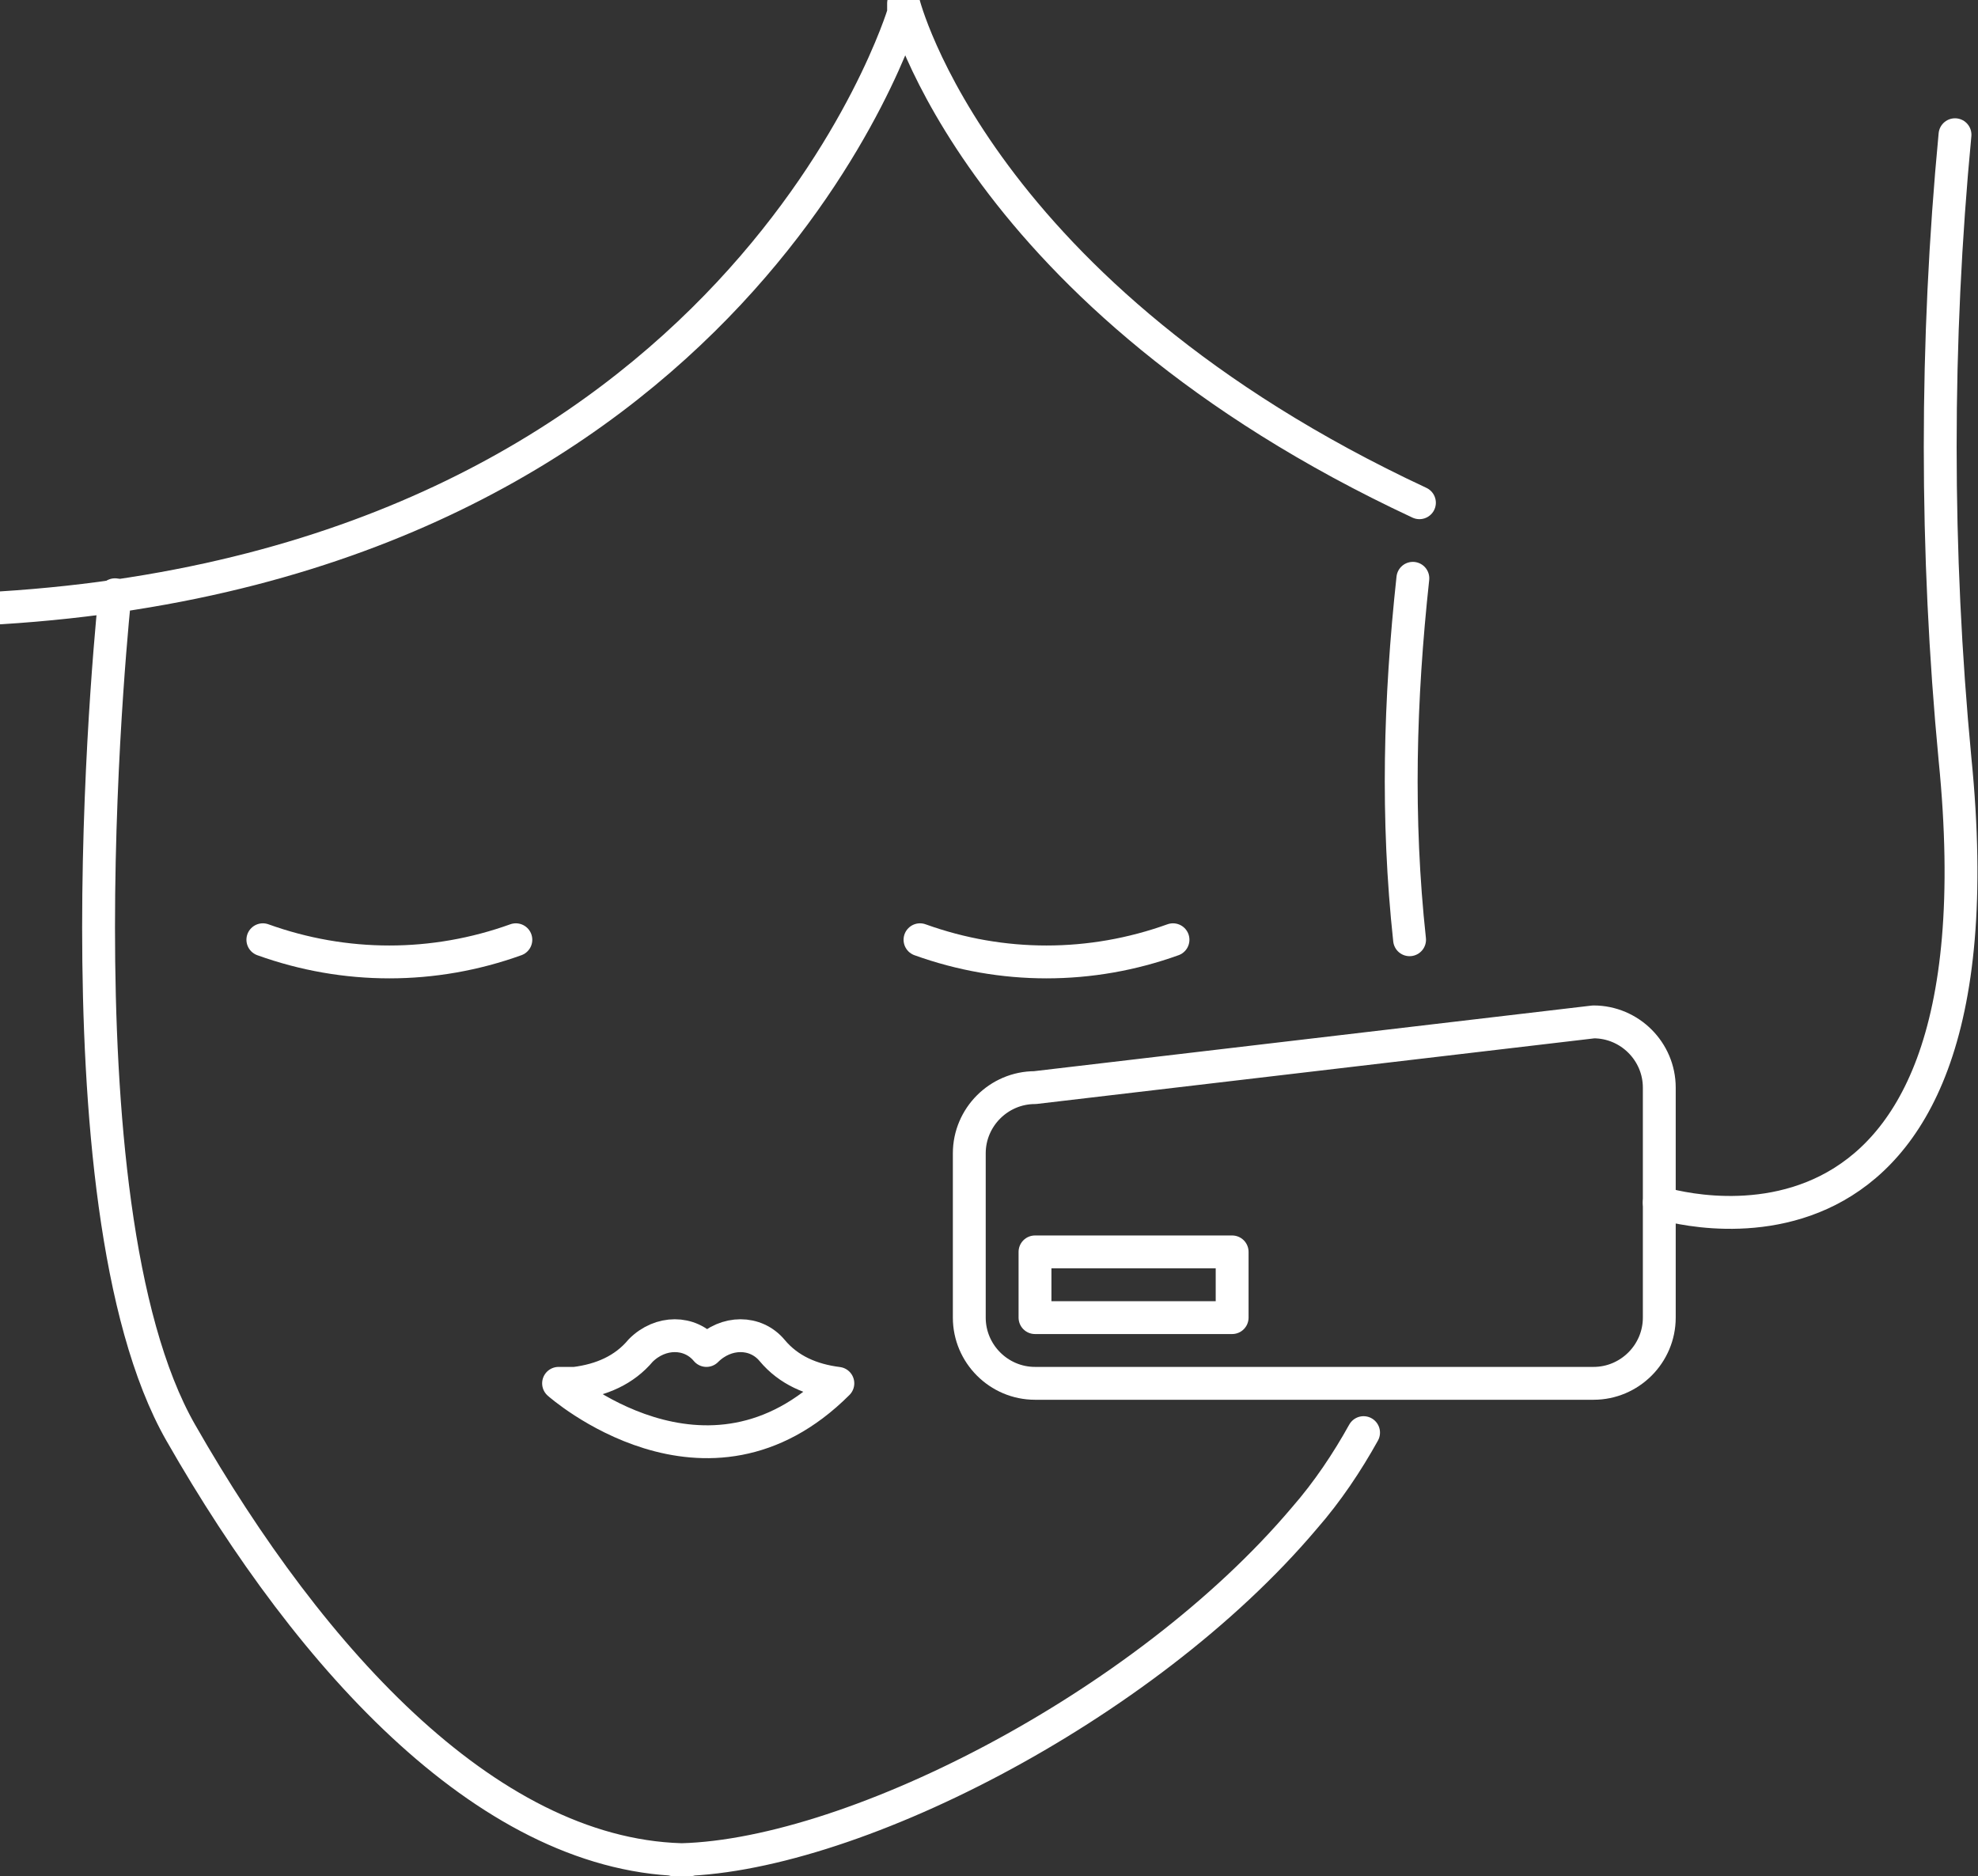 <?xml version="1.0" encoding="utf-8"?>
<!-- Generator: Adobe Illustrator 28.4.1, SVG Export Plug-In . SVG Version: 6.00 Build 0)  -->
<svg version="1.1" baseProfile="tiny" id="Capa_1" xmlns="http://www.w3.org/2000/svg" xmlns:xlink="http://www.w3.org/1999/xlink"
	 x="0px" y="0px" viewBox="0 0 60.2 57.1" overflow="visible" xml:space="preserve">
<rect x="0" y="0" width="60.2" height="57.1" fill="#333333" stroke="none"/>
<path fill="none" stroke="#FFFFFF" stroke-linecap="round" stroke-linejoin="round" stroke-miterlimit="10" d="M41.5,43.6
	c-0.5,0.9-1.1,1.8-1.8,2.6C34.8,52,25.7,56.6,20.5,56.6H21c-6,0-11.5-6-15.5-13s-2-25.5-2-25.5"/>
<path fill="none" stroke="#FFFFFF" stroke-linecap="round" stroke-linejoin="round" stroke-miterlimit="10" d="M43,17.6
	c-0.4,3.7-0.5,7.3-0.1,11"/>
<path fill="none" stroke="#FFFFFF" stroke-linecap="round" stroke-linejoin="round" stroke-miterlimit="10" d="M8,28.6
	c2.5,0.9,5.2,0.9,7.7,0"/>
<path fill="none" stroke="#FFFFFF" stroke-linecap="round" stroke-linejoin="round" stroke-miterlimit="10" d="M28,28.6
	c2.5,0.9,5.2,0.9,7.7,0"/>
<path fill="none" stroke="#FFFFFF" stroke-linecap="round" stroke-linejoin="round" stroke-miterlimit="10" d="M25.5,42.1
	c-0.8-0.1-1.5-0.4-2-1c-0.5-0.6-1.4-0.6-2,0c0,0,0,0,0,0c-0.5-0.6-1.4-0.6-2,0c0,0,0,0,0,0c-0.5,0.6-1.2,0.9-2,1H17
	C17,42.1,21.5,46.1,25.5,42.1L25.5,42.1z"/>
<path fill="none" stroke="#FFFFFF" stroke-linecap="round" stroke-linejoin="round" stroke-miterlimit="10" d="M43.2,15.3
	C29.7,9,27.5,0.1,27.5,0.1v0.3c0,0-5,16.7-27.5,18.1"/>
<path fill="none" stroke="#FFFFFF" stroke-linecap="round" stroke-linejoin="round" stroke-miterlimit="10" d="M48.5,42.1h-17
	c-1.1,0-2-0.9-2-2v-5c0-1.1,0.9-2,2-2l17-2c1.1,0,2,0.9,2,2v7C50.5,41.2,49.6,42.1,48.5,42.1z"/>
<path fill="none" stroke="#FFFFFF" stroke-linecap="round" stroke-linejoin="round" stroke-miterlimit="10" d="M50.5,36.6
	c0,0,10.7,3.5,9-13.5c-0.6-6.3-0.6-12.7,0-19"/>
<rect x="31.5" y="38.1" fill="none" stroke="#FFFFFF" stroke-linecap="round" stroke-linejoin="round" stroke-miterlimit="10" width="6" height="2"/>
</svg>
